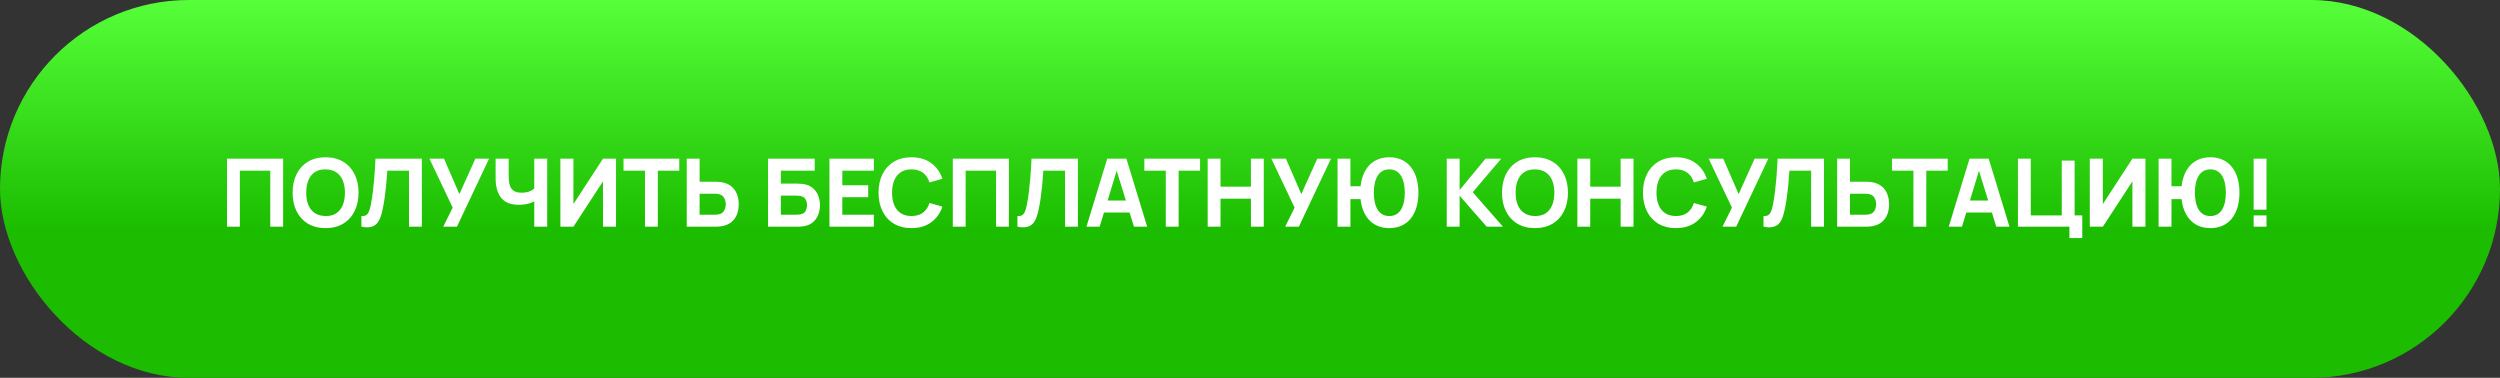 <?xml version="1.0" encoding="UTF-8"?> <svg xmlns="http://www.w3.org/2000/svg" width="397" height="60" viewBox="0 0 397 60" fill="none"><rect x="0" y="0" width="397" height="60" fill="#333333" stroke="none"/><rect width="397" height="60" rx="30" fill="url(#paint0_linear_1_5)"></rect><path d="M36.05 36V25.2H44.96V36H42.92V27.105H38.09V36H36.05ZM51.701 36.225C50.621 36.225 49.688 35.99 48.903 35.52C48.123 35.05 47.521 34.392 47.096 33.547C46.676 32.703 46.466 31.72 46.466 30.6C46.466 29.48 46.676 28.497 47.096 27.652C47.521 26.808 48.123 26.15 48.903 25.68C49.688 25.21 50.621 24.975 51.701 24.975C52.781 24.975 53.711 25.21 54.491 25.68C55.276 26.15 55.878 26.808 56.298 27.652C56.723 28.497 56.936 29.48 56.936 30.6C56.936 31.72 56.723 32.703 56.298 33.547C55.878 34.392 55.276 35.05 54.491 35.52C53.711 35.99 52.781 36.225 51.701 36.225ZM51.701 34.305C52.386 34.315 52.956 34.167 53.411 33.862C53.866 33.557 54.206 33.125 54.431 32.565C54.661 32.005 54.776 31.35 54.776 30.6C54.776 29.85 54.661 29.2 54.431 28.65C54.206 28.1 53.866 27.672 53.411 27.367C52.956 27.062 52.386 26.905 51.701 26.895C51.016 26.885 50.446 27.032 49.991 27.337C49.536 27.642 49.193 28.075 48.963 28.635C48.738 29.195 48.626 29.85 48.626 30.6C48.626 31.35 48.738 32 48.963 32.55C49.193 33.1 49.536 33.528 49.991 33.833C50.446 34.138 51.016 34.295 51.701 34.305ZM57.39 36V34.305C57.62 34.32 57.815 34.3 57.975 34.245C58.135 34.19 58.27 34.09 58.38 33.945C58.495 33.795 58.595 33.59 58.68 33.33C58.765 33.065 58.845 32.735 58.92 32.34C59.04 31.715 59.14 31.058 59.22 30.367C59.305 29.672 59.375 28.992 59.43 28.328C59.485 27.663 59.527 27.058 59.557 26.512C59.587 25.962 59.61 25.525 59.625 25.2H66.99V36H64.95V27.105H61.5C61.48 27.385 61.452 27.75 61.417 28.2C61.387 28.65 61.345 29.148 61.29 29.692C61.235 30.238 61.167 30.802 61.087 31.387C61.007 31.973 60.91 32.54 60.795 33.09C60.69 33.625 60.562 34.1 60.412 34.515C60.262 34.925 60.062 35.263 59.812 35.528C59.567 35.788 59.25 35.96 58.86 36.045C58.47 36.13 57.98 36.115 57.39 36ZM70.387 36L71.887 32.97L68.197 25.2H70.507L72.952 30.825L75.487 25.2H77.662L72.562 36H70.387ZM84.841 36V31.29L85.126 31.755C84.851 32 84.459 32.19 83.949 32.325C83.444 32.455 82.916 32.52 82.366 32.52C81.466 32.52 80.749 32.343 80.214 31.988C79.679 31.628 79.294 31.133 79.059 30.503C78.824 29.867 78.706 29.135 78.706 28.305V25.2H80.776V27.69C80.776 28.015 80.789 28.348 80.814 28.688C80.839 29.027 80.911 29.343 81.031 29.633C81.156 29.922 81.361 30.157 81.646 30.337C81.931 30.512 82.331 30.6 82.846 30.6C83.401 30.6 83.871 30.505 84.256 30.315C84.641 30.12 84.911 29.915 85.066 29.7L84.841 30.615V25.2H86.896V36H84.841ZM97.825 36H95.754V28.8L91.059 36H88.99V25.2H91.059V32.4L95.754 25.2H97.825V36ZM102.422 36V27.105H99.017V25.2H107.867V27.105H104.462V36H102.422ZM109.057 36V25.2H111.097V28.86H113.617C113.717 28.86 113.857 28.865 114.037 28.875C114.217 28.88 114.377 28.895 114.517 28.92C115.157 29.02 115.682 29.233 116.092 29.558C116.507 29.883 116.812 30.293 117.007 30.788C117.207 31.277 117.307 31.825 117.307 32.43C117.307 33.035 117.21 33.585 117.015 34.08C116.82 34.57 116.515 34.977 116.1 35.303C115.69 35.627 115.162 35.84 114.517 35.94C114.377 35.96 114.217 35.975 114.037 35.985C113.862 35.995 113.722 36 113.617 36H109.057ZM111.097 34.095H113.527C113.632 34.095 113.747 34.09 113.872 34.08C113.997 34.07 114.112 34.05 114.217 34.02C114.492 33.945 114.705 33.82 114.855 33.645C115.005 33.465 115.107 33.267 115.162 33.053C115.222 32.833 115.252 32.625 115.252 32.43C115.252 32.235 115.222 32.03 115.162 31.815C115.107 31.595 115.005 31.398 114.855 31.223C114.705 31.043 114.492 30.915 114.217 30.84C114.112 30.81 113.997 30.79 113.872 30.78C113.747 30.77 113.632 30.765 113.527 30.765H111.097V34.095ZM121.963 36V25.2H129.373V27.105H124.003V29.16H126.523C126.623 29.16 126.763 29.165 126.943 29.175C127.123 29.18 127.283 29.19 127.423 29.205C128.043 29.27 128.558 29.462 128.968 29.782C129.383 30.098 129.693 30.5 129.898 30.99C130.108 31.475 130.213 32.005 130.213 32.58C130.213 33.155 130.111 33.688 129.906 34.178C129.701 34.663 129.391 35.065 128.976 35.385C128.566 35.7 128.048 35.89 127.423 35.955C127.283 35.97 127.123 35.983 126.943 35.992C126.768 35.998 126.628 36 126.523 36H121.963ZM124.003 34.095H126.433C126.538 34.095 126.653 34.09 126.778 34.08C126.903 34.07 127.018 34.055 127.123 34.035C127.538 33.945 127.813 33.752 127.948 33.458C128.088 33.163 128.158 32.87 128.158 32.58C128.158 32.285 128.088 31.992 127.948 31.703C127.813 31.407 127.538 31.215 127.123 31.125C127.018 31.1 126.903 31.085 126.778 31.08C126.653 31.07 126.538 31.065 126.433 31.065H124.003V34.095ZM131.719 36V25.2H138.769V27.105H133.759V29.415H137.869V31.32H133.759V34.095H138.769V36H131.719ZM144.748 36.225C143.668 36.225 142.735 35.99 141.95 35.52C141.17 35.05 140.568 34.392 140.143 33.547C139.723 32.703 139.513 31.72 139.513 30.6C139.513 29.48 139.723 28.497 140.143 27.652C140.568 26.808 141.17 26.15 141.95 25.68C142.735 25.21 143.668 24.975 144.748 24.975C145.988 24.975 147.028 25.282 147.868 25.898C148.713 26.512 149.308 27.345 149.653 28.395L147.598 28.965C147.398 28.31 147.06 27.802 146.585 27.442C146.11 27.078 145.498 26.895 144.748 26.895C144.063 26.895 143.49 27.047 143.03 27.352C142.575 27.657 142.233 28.087 142.003 28.642C141.773 29.198 141.658 29.85 141.658 30.6C141.658 31.35 141.773 32.002 142.003 32.557C142.233 33.112 142.575 33.542 143.03 33.847C143.49 34.153 144.063 34.305 144.748 34.305C145.498 34.305 146.11 34.123 146.585 33.758C147.06 33.392 147.398 32.885 147.598 32.235L149.653 32.805C149.308 33.855 148.713 34.688 147.868 35.303C147.028 35.917 145.988 36.225 144.748 36.225ZM151.304 36V25.2H160.214V36H158.174V27.105H153.344V36H151.304ZM161.57 36V34.305C161.8 34.32 161.995 34.3 162.155 34.245C162.315 34.19 162.45 34.09 162.56 33.945C162.675 33.795 162.775 33.59 162.86 33.33C162.945 33.065 163.025 32.735 163.1 32.34C163.22 31.715 163.32 31.058 163.4 30.367C163.485 29.672 163.555 28.992 163.61 28.328C163.665 27.663 163.707 27.058 163.737 26.512C163.767 25.962 163.79 25.525 163.805 25.2H171.17V36H169.13V27.105H165.68C165.66 27.385 165.632 27.75 165.597 28.2C165.567 28.65 165.525 29.148 165.47 29.692C165.415 30.238 165.347 30.802 165.267 31.387C165.187 31.973 165.09 32.54 164.975 33.09C164.87 33.625 164.742 34.1 164.592 34.515C164.442 34.925 164.242 35.263 163.992 35.528C163.747 35.788 163.43 35.96 163.04 36.045C162.65 36.13 162.16 36.115 161.57 36ZM172.527 36L175.827 25.2H178.872L182.172 36H180.072L177.132 26.475H177.522L174.627 36H172.527ZM174.507 33.75V31.845H180.207V33.75H174.507ZM185.127 36V27.105H181.722V25.2H190.572V27.105H187.167V36H185.127ZM191.778 36V25.2H193.818V29.64H198.648V25.2H200.688V36H198.648V31.545H193.818V36H191.778ZM204.083 36L205.583 32.97L201.893 25.2H204.203L206.648 30.825L209.183 25.2H211.358L206.258 36H204.083ZM212.403 36V25.2H214.443V29.58H216.243V31.62H214.443V36H212.403ZM220.623 36.225C219.908 36.225 219.265 36.097 218.695 35.843C218.125 35.587 217.64 35.218 217.24 34.733C216.84 34.242 216.533 33.65 216.318 32.955C216.108 32.26 216.003 31.475 216.003 30.6C216.003 29.72 216.108 28.935 216.318 28.245C216.533 27.55 216.84 26.96 217.24 26.475C217.64 25.985 218.125 25.613 218.695 25.358C219.265 25.102 219.908 24.975 220.623 24.975C221.338 24.975 221.98 25.102 222.55 25.358C223.12 25.613 223.605 25.985 224.005 26.475C224.405 26.96 224.71 27.55 224.92 28.245C225.135 28.935 225.243 29.72 225.243 30.6C225.243 31.475 225.135 32.26 224.92 32.955C224.71 33.65 224.405 34.242 224.005 34.733C223.605 35.218 223.12 35.587 222.55 35.843C221.98 36.097 221.338 36.225 220.623 36.225ZM220.623 34.305C221.043 34.305 221.408 34.218 221.718 34.042C222.028 33.862 222.283 33.61 222.483 33.285C222.683 32.955 222.833 32.562 222.933 32.108C223.033 31.652 223.083 31.15 223.083 30.6C223.083 30.05 223.033 29.547 222.933 29.093C222.833 28.637 222.683 28.247 222.483 27.922C222.283 27.593 222.028 27.34 221.718 27.165C221.408 26.985 221.043 26.895 220.623 26.895C220.203 26.895 219.838 26.985 219.528 27.165C219.218 27.34 218.963 27.593 218.763 27.922C218.563 28.247 218.413 28.637 218.313 29.093C218.213 29.547 218.163 30.05 218.163 30.6C218.163 31.15 218.213 31.652 218.313 32.108C218.413 32.562 218.563 32.955 218.763 33.285C218.963 33.61 219.218 33.862 219.528 34.042C219.838 34.218 220.203 34.305 220.623 34.305ZM229.746 36V25.2H231.786V30.18L235.896 25.2H238.386L233.871 30.525L238.671 36H236.091L231.786 31.08V36H229.746ZM243.756 36.225C242.676 36.225 241.744 35.99 240.959 35.52C240.179 35.05 239.576 34.392 239.151 33.547C238.731 32.703 238.521 31.72 238.521 30.6C238.521 29.48 238.731 28.497 239.151 27.652C239.576 26.808 240.179 26.15 240.959 25.68C241.744 25.21 242.676 24.975 243.756 24.975C244.836 24.975 245.766 25.21 246.546 25.68C247.331 26.15 247.934 26.808 248.354 27.652C248.779 28.497 248.991 29.48 248.991 30.6C248.991 31.72 248.779 32.703 248.354 33.547C247.934 34.392 247.331 35.05 246.546 35.52C245.766 35.99 244.836 36.225 243.756 36.225ZM243.756 34.305C244.441 34.315 245.011 34.167 245.466 33.862C245.921 33.557 246.261 33.125 246.486 32.565C246.716 32.005 246.831 31.35 246.831 30.6C246.831 29.85 246.716 29.2 246.486 28.65C246.261 28.1 245.921 27.672 245.466 27.367C245.011 27.062 244.441 26.905 243.756 26.895C243.071 26.885 242.501 27.032 242.046 27.337C241.591 27.642 241.249 28.075 241.019 28.635C240.794 29.195 240.681 29.85 240.681 30.6C240.681 31.35 240.794 32 241.019 32.55C241.249 33.1 241.591 33.528 242.046 33.833C242.501 34.138 243.071 34.295 243.756 34.305ZM250.488 36V25.2H252.528V29.64H257.358V25.2H259.398V36H257.358V31.545H252.528V36H250.488ZM266.139 36.225C265.059 36.225 264.127 35.99 263.342 35.52C262.562 35.05 261.959 34.392 261.534 33.547C261.114 32.703 260.904 31.72 260.904 30.6C260.904 29.48 261.114 28.497 261.534 27.652C261.959 26.808 262.562 26.15 263.342 25.68C264.127 25.21 265.059 24.975 266.139 24.975C267.379 24.975 268.419 25.282 269.259 25.898C270.104 26.512 270.699 27.345 271.044 28.395L268.989 28.965C268.789 28.31 268.452 27.802 267.977 27.442C267.502 27.078 266.889 26.895 266.139 26.895C265.454 26.895 264.882 27.047 264.422 27.352C263.967 27.657 263.624 28.087 263.394 28.642C263.164 29.198 263.049 29.85 263.049 30.6C263.049 31.35 263.164 32.002 263.394 32.557C263.624 33.112 263.967 33.542 264.422 33.847C264.882 34.153 265.454 34.305 266.139 34.305C266.889 34.305 267.502 34.123 267.977 33.758C268.452 33.392 268.789 32.885 268.989 32.235L271.044 32.805C270.699 33.855 270.104 34.688 269.259 35.303C268.419 35.917 267.379 36.225 266.139 36.225ZM273.531 36L275.031 32.97L271.341 25.2H273.651L276.096 30.825L278.631 25.2H280.806L275.706 36H273.531ZM280.046 36V34.305C280.276 34.32 280.471 34.3 280.631 34.245C280.791 34.19 280.926 34.09 281.036 33.945C281.151 33.795 281.251 33.59 281.336 33.33C281.421 33.065 281.501 32.735 281.576 32.34C281.696 31.715 281.796 31.058 281.876 30.367C281.961 29.672 282.031 28.992 282.086 28.328C282.141 27.663 282.184 27.058 282.214 26.512C282.244 25.962 282.266 25.525 282.281 25.2H289.646V36H287.606V27.105H284.156C284.136 27.385 284.109 27.75 284.074 28.2C284.044 28.65 284.001 29.148 283.946 29.692C283.891 30.238 283.824 30.802 283.744 31.387C283.664 31.973 283.566 32.54 283.451 33.09C283.346 33.625 283.219 34.1 283.069 34.515C282.919 34.925 282.719 35.263 282.469 35.528C282.224 35.788 281.906 35.96 281.516 36.045C281.126 36.13 280.636 36.115 280.046 36ZM291.738 36V25.2H293.778V28.86H296.298C296.398 28.86 296.538 28.865 296.718 28.875C296.898 28.88 297.058 28.895 297.198 28.92C297.838 29.02 298.363 29.233 298.773 29.558C299.188 29.883 299.493 30.293 299.688 30.788C299.888 31.277 299.988 31.825 299.988 32.43C299.988 33.035 299.891 33.585 299.696 34.08C299.501 34.57 299.196 34.977 298.781 35.303C298.371 35.627 297.843 35.84 297.198 35.94C297.058 35.96 296.898 35.975 296.718 35.985C296.543 35.995 296.403 36 296.298 36H291.738ZM293.778 34.095H296.208C296.313 34.095 296.428 34.09 296.553 34.08C296.678 34.07 296.793 34.05 296.898 34.02C297.173 33.945 297.386 33.82 297.536 33.645C297.686 33.465 297.788 33.267 297.843 33.053C297.903 32.833 297.933 32.625 297.933 32.43C297.933 32.235 297.903 32.03 297.843 31.815C297.788 31.595 297.686 31.398 297.536 31.223C297.386 31.043 297.173 30.915 296.898 30.84C296.793 30.81 296.678 30.79 296.553 30.78C296.428 30.77 296.313 30.765 296.208 30.765H293.778V34.095ZM303.853 36V27.105H300.448V25.2H309.298V27.105H305.893V36H303.853ZM309.46 36L312.76 25.2H315.805L319.105 36H317.005L314.065 26.475H314.455L311.56 36H309.46ZM311.44 33.75V31.845H317.14V33.75H311.44ZM328.624 37.8V36H320.449V25.2H322.489V34.2H327.409V25.5H329.449V34.2H330.664V37.8H328.624ZM340.696 36H338.626V28.8L333.931 36H331.861V25.2H333.931V32.4L338.626 25.2H340.696V36ZM342.788 36V25.2H344.828V29.58H346.628V31.62H344.828V36H342.788ZM351.008 36.225C350.293 36.225 349.651 36.097 349.081 35.843C348.511 35.587 348.026 35.218 347.626 34.733C347.226 34.242 346.918 33.65 346.703 32.955C346.493 32.26 346.388 31.475 346.388 30.6C346.388 29.72 346.493 28.935 346.703 28.245C346.918 27.55 347.226 26.96 347.626 26.475C348.026 25.985 348.511 25.613 349.081 25.358C349.651 25.102 350.293 24.975 351.008 24.975C351.723 24.975 352.366 25.102 352.936 25.358C353.506 25.613 353.991 25.985 354.391 26.475C354.791 26.96 355.096 27.55 355.306 28.245C355.521 28.935 355.628 29.72 355.628 30.6C355.628 31.475 355.521 32.26 355.306 32.955C355.096 33.65 354.791 34.242 354.391 34.733C353.991 35.218 353.506 35.587 352.936 35.843C352.366 36.097 351.723 36.225 351.008 36.225ZM351.008 34.305C351.428 34.305 351.793 34.218 352.103 34.042C352.413 33.862 352.668 33.61 352.868 33.285C353.068 32.955 353.218 32.562 353.318 32.108C353.418 31.652 353.468 31.15 353.468 30.6C353.468 30.05 353.418 29.547 353.318 29.093C353.218 28.637 353.068 28.247 352.868 27.922C352.668 27.593 352.413 27.34 352.103 27.165C351.793 26.985 351.428 26.895 351.008 26.895C350.588 26.895 350.223 26.985 349.913 27.165C349.603 27.34 349.348 27.593 349.148 27.922C348.948 28.247 348.798 28.637 348.698 29.093C348.598 29.547 348.548 30.05 348.548 30.6C348.548 31.15 348.598 31.652 348.698 32.108C348.798 32.562 348.948 32.955 349.148 33.285C349.348 33.61 349.603 33.862 349.913 34.042C350.223 34.218 350.588 34.305 351.008 34.305ZM357.879 36V34.2H359.919V36H357.879ZM357.879 33.3V25.2H359.919V33.3H357.879Z" fill="white"></path><defs><linearGradient id="paint0_linear_1_5" x1="198.5" y1="60" x2="198.5" y2="0" gradientUnits="userSpaceOnUse"><stop offset="0.394" stop-color="#1CBD00"></stop><stop offset="1" stop-color="#56FF39"></stop></linearGradient></defs></svg> 